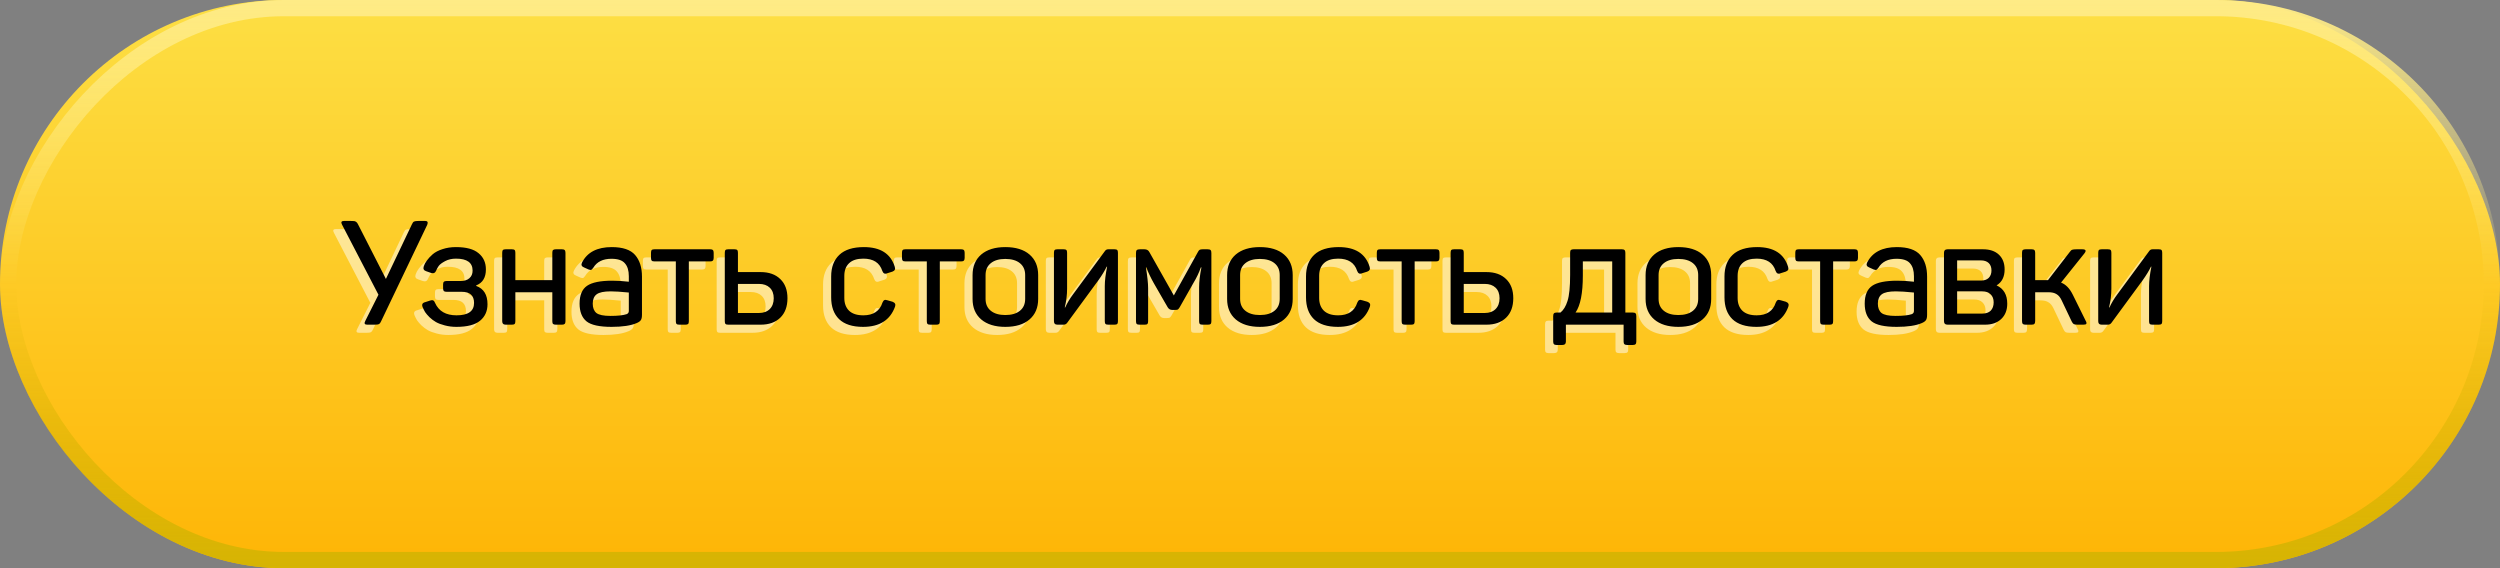 <?xml version="1.0" encoding="UTF-8"?> <svg xmlns="http://www.w3.org/2000/svg" width="308" height="70" viewBox="0 0 308 70" fill="none"><rect x="0" y="0" width="308" height="70" fill="#808080" stroke="none"/> <rect width="308" height="70" rx="35" fill="url(#paint0_linear_77_31)"></rect> <path opacity="0.5" d="M51.386 28.22C51.674 28.22 51.758 28.376 51.638 28.688L45.95 40.586C45.878 40.754 45.794 40.868 45.698 40.928C45.602 40.976 45.428 41 45.176 41H44.24C43.916 41 43.838 40.844 44.006 40.532L45.626 37.31L41.144 28.688C40.976 28.376 41.054 28.22 41.378 28.22H42.188C42.404 28.22 42.554 28.226 42.638 28.238C42.722 28.25 42.806 28.286 42.89 28.346C42.974 28.406 43.046 28.502 43.106 28.634L46.544 35.366L49.748 28.634C49.832 28.442 49.922 28.328 50.018 28.292C50.114 28.244 50.306 28.22 50.594 28.22H51.386ZM51.212 33.8C51.284 33.572 51.41 33.338 51.59 33.098C51.77 32.846 52.01 32.588 52.31 32.324C52.622 32.06 53.024 31.85 53.516 31.694C54.02 31.526 54.572 31.442 55.172 31.442C56.444 31.442 57.374 31.694 57.962 32.198C58.562 32.69 58.862 33.356 58.862 34.196C58.862 35.192 58.466 35.846 57.674 36.158V36.23C58.598 36.566 59.06 37.316 59.06 38.48C59.06 39.332 58.754 40.01 58.142 40.514C57.53 41.018 56.558 41.27 55.226 41.27C54.722 41.27 54.248 41.21 53.804 41.09C53.372 40.982 53.006 40.844 52.706 40.676C52.418 40.508 52.154 40.31 51.914 40.082C51.686 39.854 51.506 39.644 51.374 39.452C51.254 39.248 51.152 39.044 51.068 38.84C50.936 38.516 51.038 38.312 51.374 38.228L51.986 38.03C52.154 37.97 52.28 37.964 52.364 38.012C52.46 38.048 52.538 38.15 52.598 38.318C53.054 39.338 53.936 39.848 55.244 39.848C56.684 39.848 57.404 39.338 57.404 38.318C57.404 37.406 56.894 36.95 55.874 36.95H54.02C53.864 36.95 53.75 36.92 53.678 36.86C53.618 36.788 53.588 36.674 53.588 36.518V36.05C53.588 35.894 53.618 35.786 53.678 35.726C53.75 35.654 53.864 35.618 54.02 35.618H55.766C56.222 35.618 56.576 35.504 56.828 35.276C57.092 35.048 57.224 34.736 57.224 34.34C57.224 33.356 56.54 32.864 55.172 32.864C54.668 32.864 54.224 32.966 53.84 33.17C53.456 33.374 53.192 33.572 53.048 33.764C52.916 33.956 52.814 34.142 52.742 34.322C52.622 34.622 52.412 34.724 52.112 34.628L51.5 34.412C51.2 34.316 51.104 34.112 51.212 33.8ZM68.234 31.712C68.39 31.712 68.498 31.742 68.558 31.802C68.63 31.862 68.666 31.976 68.666 32.144V40.568C68.666 40.736 68.63 40.85 68.558 40.91C68.498 40.97 68.39 41 68.234 41H67.478C67.322 41 67.208 40.97 67.136 40.91C67.076 40.85 67.046 40.736 67.046 40.568V37.004H62.492V40.568C62.492 40.736 62.462 40.85 62.402 40.91C62.342 40.97 62.228 41 62.06 41H61.304C61.016 41 60.872 40.856 60.872 40.568V32.144C60.872 31.976 60.902 31.862 60.962 31.802C61.022 31.742 61.136 31.712 61.304 31.712H62.06C62.228 31.712 62.342 31.742 62.402 31.802C62.462 31.862 62.492 31.976 62.492 32.144V35.51H67.046V32.144C67.046 31.976 67.076 31.862 67.136 31.802C67.208 31.742 67.322 31.712 67.478 31.712H68.234ZM70.711 33.332C71.359 32.072 72.577 31.442 74.365 31.442C75.721 31.442 76.681 31.766 77.245 32.414C77.809 33.062 78.091 33.95 78.091 35.078V39.776C78.091 40.088 78.043 40.31 77.947 40.442C77.863 40.574 77.695 40.694 77.443 40.802C76.723 41.114 75.691 41.27 74.347 41.27C72.847 41.27 71.815 41.042 71.251 40.586C70.687 40.118 70.405 39.392 70.405 38.408C70.405 37.364 70.711 36.632 71.323 36.212C71.935 35.792 72.967 35.582 74.419 35.582C75.067 35.582 75.751 35.624 76.471 35.708V35.024C76.471 34.328 76.309 33.8 75.985 33.44C75.673 33.068 75.121 32.882 74.329 32.882C73.285 32.882 72.541 33.248 72.097 33.98C71.989 34.124 71.905 34.214 71.845 34.25C71.785 34.274 71.671 34.256 71.503 34.196L70.945 33.944C70.645 33.824 70.567 33.62 70.711 33.332ZM76.471 37.04C75.511 36.944 74.767 36.896 74.239 36.896C73.411 36.896 72.835 37.016 72.511 37.256C72.187 37.496 72.025 37.88 72.025 38.408C72.025 38.924 72.175 39.308 72.475 39.56C72.787 39.8 73.363 39.92 74.203 39.92C75.115 39.92 75.781 39.848 76.201 39.704C76.381 39.632 76.471 39.5 76.471 39.308V37.04ZM86.493 31.712C86.649 31.712 86.757 31.742 86.817 31.802C86.889 31.862 86.925 31.976 86.925 32.144V32.774C86.925 32.93 86.889 33.044 86.817 33.116C86.757 33.176 86.649 33.206 86.493 33.206H83.865V40.568C83.865 40.736 83.835 40.85 83.775 40.91C83.715 40.97 83.607 41 83.451 41H82.695C82.527 41 82.413 40.97 82.353 40.91C82.293 40.85 82.263 40.736 82.263 40.568V33.206H79.635C79.467 33.206 79.353 33.176 79.293 33.116C79.233 33.044 79.203 32.93 79.203 32.774V32.144C79.203 31.976 79.233 31.862 79.293 31.802C79.353 31.742 79.467 31.712 79.635 31.712H86.493ZM92.704 34.52C93.736 34.52 94.546 34.808 95.134 35.384C95.722 35.948 96.016 36.734 96.016 37.742C96.016 38.762 95.722 39.56 95.134 40.136C94.546 40.712 93.736 41 92.704 41H88.726C88.558 41 88.444 40.97 88.384 40.91C88.324 40.85 88.294 40.736 88.294 40.568V32.144C88.294 31.976 88.324 31.862 88.384 31.802C88.444 31.742 88.558 31.712 88.726 31.712H89.482C89.65 31.712 89.764 31.742 89.824 31.802C89.884 31.862 89.914 31.976 89.914 32.144V34.52H92.704ZM92.506 39.56C93.07 39.56 93.514 39.398 93.838 39.074C94.162 38.75 94.324 38.306 94.324 37.742C94.324 37.19 94.162 36.758 93.838 36.446C93.514 36.134 93.07 35.978 92.506 35.978H89.914V39.56H92.506ZM101.4 35.06C101.4 33.92 101.736 33.032 102.408 32.396C103.08 31.76 104.088 31.442 105.432 31.442C107.46 31.442 108.726 32.246 109.23 33.854C109.338 34.154 109.242 34.358 108.942 34.466L108.312 34.664C108.024 34.796 107.82 34.7 107.7 34.376C107.376 33.368 106.596 32.864 105.36 32.864C104.592 32.864 104.01 33.05 103.614 33.422C103.218 33.794 103.02 34.316 103.02 34.988V37.706C103.02 38.378 103.218 38.906 103.614 39.29C104.01 39.662 104.592 39.848 105.36 39.848C106.596 39.848 107.382 39.326 107.718 38.282C107.79 38.114 107.868 38.012 107.952 37.976C108.036 37.928 108.162 37.934 108.33 37.994L108.96 38.174C109.272 38.294 109.374 38.498 109.266 38.786C108.666 40.442 107.352 41.27 105.324 41.27C104.016 41.27 103.032 40.952 102.372 40.316C101.724 39.68 101.4 38.786 101.4 37.634V35.06ZM117.413 31.712C117.569 31.712 117.677 31.742 117.737 31.802C117.809 31.862 117.845 31.976 117.845 32.144V32.774C117.845 32.93 117.809 33.044 117.737 33.116C117.677 33.176 117.569 33.206 117.413 33.206H114.785V40.568C114.785 40.736 114.755 40.85 114.695 40.91C114.635 40.97 114.527 41 114.371 41H113.615C113.447 41 113.333 40.97 113.273 40.91C113.213 40.85 113.183 40.736 113.183 40.568V33.206H110.555C110.387 33.206 110.273 33.176 110.213 33.116C110.153 33.044 110.123 32.93 110.123 32.774V32.144C110.123 31.976 110.153 31.862 110.213 31.802C110.273 31.742 110.387 31.712 110.555 31.712H117.413ZM118.82 34.898C118.82 33.818 119.174 32.972 119.882 32.36C120.602 31.748 121.592 31.442 122.852 31.442C124.136 31.442 125.132 31.748 125.84 32.36C126.548 32.972 126.902 33.818 126.902 34.898V37.832C126.902 38.9 126.548 39.74 125.84 40.352C125.132 40.964 124.136 41.27 122.852 41.27C121.592 41.27 120.602 40.964 119.882 40.352C119.174 39.74 118.82 38.9 118.82 37.832V34.898ZM125.3 34.88C125.3 34.256 125.084 33.77 124.652 33.422C124.22 33.074 123.62 32.9 122.852 32.9C122.096 32.9 121.502 33.074 121.07 33.422C120.638 33.77 120.422 34.256 120.422 34.88V37.832C120.422 38.456 120.638 38.942 121.07 39.29C121.502 39.638 122.096 39.812 122.852 39.812C123.62 39.812 124.22 39.638 124.652 39.29C125.084 38.942 125.3 38.456 125.3 37.832V34.88ZM130.034 31.712C130.202 31.712 130.316 31.742 130.376 31.802C130.436 31.862 130.466 31.976 130.466 32.144V36.536C130.466 37.328 130.37 38.108 130.178 38.876H130.232C130.484 38.324 130.808 37.784 131.204 37.256L135.128 31.928C135.224 31.784 135.362 31.712 135.542 31.712H136.298C136.466 31.712 136.58 31.742 136.64 31.802C136.7 31.862 136.73 31.976 136.73 32.144V40.568C136.73 40.736 136.7 40.85 136.64 40.91C136.58 40.97 136.466 41 136.298 41H135.542C135.374 41 135.26 40.97 135.2 40.91C135.14 40.85 135.11 40.736 135.11 40.568V36.248C135.11 35.588 135.206 34.79 135.398 33.854H135.344C135.092 34.37 134.756 34.922 134.336 35.51L130.466 40.784C130.358 40.928 130.214 41 130.034 41H129.278C128.99 41 128.846 40.856 128.846 40.568V32.144C128.846 31.976 128.876 31.862 128.936 31.802C128.996 31.742 129.11 31.712 129.278 31.712H130.034ZM147.774 31.712C147.966 31.712 148.092 31.748 148.152 31.82C148.212 31.88 148.242 32 148.242 32.18V40.568C148.242 40.736 148.212 40.85 148.152 40.91C148.092 40.97 147.978 41 147.81 41H147.162C146.994 41 146.88 40.97 146.82 40.91C146.76 40.85 146.73 40.736 146.73 40.568V36.41C146.73 35.702 146.826 34.88 147.018 33.944H146.946C146.718 34.592 146.418 35.222 146.046 35.834L144.336 38.858C144.252 38.99 144.18 39.08 144.12 39.128C144.06 39.164 143.952 39.182 143.796 39.182H143.4C143.172 39.182 142.992 39.074 142.86 38.858L141.15 35.888C140.802 35.276 140.496 34.628 140.232 33.944H140.178C140.358 35.072 140.448 35.918 140.448 36.482V40.568C140.448 40.736 140.418 40.85 140.358 40.91C140.31 40.97 140.202 41 140.034 41H139.404C139.224 41 139.104 40.97 139.044 40.91C138.984 40.85 138.954 40.736 138.954 40.568V32.18C138.954 32 138.984 31.88 139.044 31.82C139.116 31.748 139.248 31.712 139.44 31.712H139.998C140.286 31.712 140.49 31.832 140.61 32.072L143.616 37.4L146.568 32.072C146.64 31.928 146.712 31.832 146.784 31.784C146.868 31.736 146.994 31.712 147.162 31.712H147.774ZM150.18 34.898C150.18 33.818 150.534 32.972 151.242 32.36C151.962 31.748 152.952 31.442 154.212 31.442C155.496 31.442 156.492 31.748 157.2 32.36C157.908 32.972 158.262 33.818 158.262 34.898V37.832C158.262 38.9 157.908 39.74 157.2 40.352C156.492 40.964 155.496 41.27 154.212 41.27C152.952 41.27 151.962 40.964 151.242 40.352C150.534 39.74 150.18 38.9 150.18 37.832V34.898ZM156.66 34.88C156.66 34.256 156.444 33.77 156.012 33.422C155.58 33.074 154.98 32.9 154.212 32.9C153.456 32.9 152.862 33.074 152.43 33.422C151.998 33.77 151.782 34.256 151.782 34.88V37.832C151.782 38.456 151.998 38.942 152.43 39.29C152.862 39.638 153.456 39.812 154.212 39.812C154.98 39.812 155.58 39.638 156.012 39.29C156.444 38.942 156.66 38.456 156.66 37.832V34.88ZM159.9 35.06C159.9 33.92 160.236 33.032 160.908 32.396C161.58 31.76 162.588 31.442 163.932 31.442C165.96 31.442 167.226 32.246 167.73 33.854C167.838 34.154 167.742 34.358 167.442 34.466L166.812 34.664C166.524 34.796 166.32 34.7 166.2 34.376C165.876 33.368 165.096 32.864 163.86 32.864C163.092 32.864 162.51 33.05 162.114 33.422C161.718 33.794 161.52 34.316 161.52 34.988V37.706C161.52 38.378 161.718 38.906 162.114 39.29C162.51 39.662 163.092 39.848 163.86 39.848C165.096 39.848 165.882 39.326 166.218 38.282C166.29 38.114 166.368 38.012 166.452 37.976C166.536 37.928 166.662 37.934 166.83 37.994L167.46 38.174C167.772 38.294 167.874 38.498 167.766 38.786C167.166 40.442 165.852 41.27 163.824 41.27C162.516 41.27 161.532 40.952 160.872 40.316C160.224 39.68 159.9 38.786 159.9 37.634V35.06ZM175.913 31.712C176.069 31.712 176.177 31.742 176.237 31.802C176.309 31.862 176.345 31.976 176.345 32.144V32.774C176.345 32.93 176.309 33.044 176.237 33.116C176.177 33.176 176.069 33.206 175.913 33.206H173.285V40.568C173.285 40.736 173.255 40.85 173.195 40.91C173.135 40.97 173.027 41 172.871 41H172.115C171.947 41 171.833 40.97 171.773 40.91C171.713 40.85 171.683 40.736 171.683 40.568V33.206H169.055C168.887 33.206 168.773 33.176 168.713 33.116C168.653 33.044 168.623 32.93 168.623 32.774V32.144C168.623 31.976 168.653 31.862 168.713 31.802C168.773 31.742 168.887 31.712 169.055 31.712H175.913ZM182.124 34.52C183.156 34.52 183.966 34.808 184.554 35.384C185.142 35.948 185.436 36.734 185.436 37.742C185.436 38.762 185.142 39.56 184.554 40.136C183.966 40.712 183.156 41 182.124 41H178.146C177.978 41 177.864 40.97 177.804 40.91C177.744 40.85 177.714 40.736 177.714 40.568V32.144C177.714 31.976 177.744 31.862 177.804 31.802C177.864 31.742 177.978 31.712 178.146 31.712H178.902C179.07 31.712 179.184 31.742 179.244 31.802C179.304 31.862 179.334 31.976 179.334 32.144V34.52H182.124ZM181.926 39.56C182.49 39.56 182.934 39.398 183.258 39.074C183.582 38.75 183.744 38.306 183.744 37.742C183.744 37.19 183.582 36.758 183.258 36.446C182.934 36.134 182.49 35.978 181.926 35.978H179.334V39.56H181.926ZM200.162 39.506C200.33 39.506 200.444 39.542 200.504 39.614C200.564 39.674 200.594 39.788 200.594 39.956V43.07C200.594 43.226 200.564 43.334 200.504 43.394C200.444 43.466 200.33 43.502 200.162 43.502H199.46C199.304 43.502 199.19 43.466 199.118 43.394C199.058 43.334 199.028 43.226 199.028 43.07V41H191.918V43.07C191.918 43.358 191.768 43.502 191.468 43.502H190.766C190.61 43.502 190.502 43.466 190.442 43.394C190.382 43.334 190.352 43.226 190.352 43.07V39.956C190.352 39.788 190.382 39.674 190.442 39.614C190.502 39.542 190.61 39.506 190.766 39.506H191.252C191.624 39.206 191.912 38.732 192.116 38.084C192.332 37.424 192.44 36.35 192.44 34.862V32.144C192.44 31.976 192.47 31.862 192.53 31.802C192.602 31.742 192.716 31.712 192.872 31.712H198.812C198.968 31.712 199.076 31.742 199.136 31.802C199.208 31.862 199.244 31.976 199.244 32.144V39.506H200.162ZM194.006 34.952C194.006 37.124 193.706 38.642 193.106 39.506H197.624V33.206H194.006V34.952ZM201.736 34.898C201.736 33.818 202.09 32.972 202.798 32.36C203.518 31.748 204.508 31.442 205.768 31.442C207.052 31.442 208.048 31.748 208.756 32.36C209.464 32.972 209.818 33.818 209.818 34.898V37.832C209.818 38.9 209.464 39.74 208.756 40.352C208.048 40.964 207.052 41.27 205.768 41.27C204.508 41.27 203.518 40.964 202.798 40.352C202.09 39.74 201.736 38.9 201.736 37.832V34.898ZM208.216 34.88C208.216 34.256 208 33.77 207.568 33.422C207.136 33.074 206.536 32.9 205.768 32.9C205.012 32.9 204.418 33.074 203.986 33.422C203.554 33.77 203.338 34.256 203.338 34.88V37.832C203.338 38.456 203.554 38.942 203.986 39.29C204.418 39.638 205.012 39.812 205.768 39.812C206.536 39.812 207.136 39.638 207.568 39.29C208 38.942 208.216 38.456 208.216 37.832V34.88ZM211.456 35.06C211.456 33.92 211.792 33.032 212.464 32.396C213.136 31.76 214.144 31.442 215.488 31.442C217.516 31.442 218.782 32.246 219.286 33.854C219.394 34.154 219.298 34.358 218.998 34.466L218.368 34.664C218.08 34.796 217.876 34.7 217.756 34.376C217.432 33.368 216.652 32.864 215.416 32.864C214.648 32.864 214.066 33.05 213.67 33.422C213.274 33.794 213.076 34.316 213.076 34.988V37.706C213.076 38.378 213.274 38.906 213.67 39.29C214.066 39.662 214.648 39.848 215.416 39.848C216.652 39.848 217.438 39.326 217.774 38.282C217.846 38.114 217.924 38.012 218.008 37.976C218.092 37.928 218.218 37.934 218.386 37.994L219.016 38.174C219.328 38.294 219.43 38.498 219.322 38.786C218.722 40.442 217.408 41.27 215.38 41.27C214.072 41.27 213.088 40.952 212.428 40.316C211.78 39.68 211.456 38.786 211.456 37.634V35.06ZM227.47 31.712C227.626 31.712 227.734 31.742 227.794 31.802C227.866 31.862 227.902 31.976 227.902 32.144V32.774C227.902 32.93 227.866 33.044 227.794 33.116C227.734 33.176 227.626 33.206 227.47 33.206H224.842V40.568C224.842 40.736 224.812 40.85 224.752 40.91C224.692 40.97 224.584 41 224.428 41H223.672C223.504 41 223.39 40.97 223.33 40.91C223.27 40.85 223.24 40.736 223.24 40.568V33.206H220.612C220.444 33.206 220.33 33.176 220.27 33.116C220.21 33.044 220.18 32.93 220.18 32.774V32.144C220.18 31.976 220.21 31.862 220.27 31.802C220.33 31.742 220.444 31.712 220.612 31.712H227.47ZM229.038 33.332C229.686 32.072 230.904 31.442 232.692 31.442C234.048 31.442 235.008 31.766 235.572 32.414C236.136 33.062 236.418 33.95 236.418 35.078V39.776C236.418 40.088 236.37 40.31 236.274 40.442C236.19 40.574 236.022 40.694 235.77 40.802C235.05 41.114 234.018 41.27 232.674 41.27C231.174 41.27 230.142 41.042 229.578 40.586C229.014 40.118 228.732 39.392 228.732 38.408C228.732 37.364 229.038 36.632 229.65 36.212C230.262 35.792 231.294 35.582 232.746 35.582C233.394 35.582 234.078 35.624 234.798 35.708V35.024C234.798 34.328 234.636 33.8 234.312 33.44C234 33.068 233.448 32.882 232.656 32.882C231.612 32.882 230.868 33.248 230.424 33.98C230.316 34.124 230.232 34.214 230.172 34.25C230.112 34.274 229.998 34.256 229.83 34.196L229.272 33.944C228.972 33.824 228.894 33.62 229.038 33.332ZM234.798 37.04C233.838 36.944 233.094 36.896 232.566 36.896C231.738 36.896 231.162 37.016 230.838 37.256C230.514 37.496 230.352 37.88 230.352 38.408C230.352 38.924 230.502 39.308 230.802 39.56C231.114 39.8 231.69 39.92 232.53 39.92C233.442 39.92 234.108 39.848 234.528 39.704C234.708 39.632 234.798 39.5 234.798 39.308V37.04ZM245.969 34.196C245.969 35.108 245.639 35.762 244.979 36.158C245.855 36.566 246.293 37.316 246.293 38.408C246.293 39.2 246.047 39.83 245.555 40.298C245.063 40.766 244.397 41 243.557 41H238.949C238.649 41 238.499 40.856 238.499 40.568V32.144C238.499 31.856 238.649 31.712 238.949 31.712H243.305C244.145 31.712 244.799 31.934 245.267 32.378C245.735 32.822 245.969 33.428 245.969 34.196ZM243.089 35.564C243.473 35.564 243.779 35.456 244.007 35.24C244.235 35.012 244.349 34.706 244.349 34.322C244.349 33.926 244.235 33.62 244.007 33.404C243.779 33.188 243.455 33.08 243.035 33.08H240.119V35.564H243.089ZM243.233 39.632C243.677 39.632 244.019 39.512 244.259 39.272C244.499 39.02 244.619 38.678 244.619 38.246C244.619 37.826 244.493 37.496 244.241 37.256C244.001 37.016 243.659 36.896 243.215 36.896H240.119V39.632H243.233ZM255.944 40.496C256.052 40.676 256.082 40.808 256.034 40.892C255.998 40.964 255.878 41 255.674 41H254.972C254.732 41 254.57 40.976 254.486 40.928C254.402 40.88 254.318 40.772 254.234 40.604L252.992 37.994C252.824 37.634 252.614 37.382 252.362 37.238C252.122 37.082 251.792 37.004 251.372 37.004H249.734V40.55C249.734 40.718 249.698 40.838 249.626 40.91C249.566 40.97 249.452 41 249.284 41H248.564C248.396 41 248.276 40.97 248.204 40.91C248.144 40.838 248.114 40.718 248.114 40.55V32.144C248.114 31.976 248.144 31.862 248.204 31.802C248.276 31.742 248.396 31.712 248.564 31.712H249.284C249.452 31.712 249.566 31.742 249.626 31.802C249.698 31.862 249.734 31.976 249.734 32.144V35.51H251.156H251.318L254 32.036C254.108 31.88 254.21 31.79 254.306 31.766C254.402 31.73 254.582 31.712 254.846 31.712H255.53C255.974 31.712 256.064 31.88 255.8 32.216L252.92 35.816C253.496 36.032 253.976 36.524 254.36 37.292L255.944 40.496ZM258.689 31.712C258.857 31.712 258.971 31.742 259.031 31.802C259.091 31.862 259.121 31.976 259.121 32.144V36.536C259.121 37.328 259.025 38.108 258.833 38.876H258.887C259.139 38.324 259.463 37.784 259.859 37.256L263.783 31.928C263.879 31.784 264.017 31.712 264.197 31.712H264.953C265.121 31.712 265.235 31.742 265.295 31.802C265.355 31.862 265.385 31.976 265.385 32.144V40.568C265.385 40.736 265.355 40.85 265.295 40.91C265.235 40.97 265.121 41 264.953 41H264.197C264.029 41 263.915 40.97 263.855 40.91C263.795 40.85 263.765 40.736 263.765 40.568V36.248C263.765 35.588 263.861 34.79 264.053 33.854H263.999C263.747 34.37 263.411 34.922 262.991 35.51L259.121 40.784C259.013 40.928 258.869 41 258.689 41H257.933C257.645 41 257.501 40.856 257.501 40.568V32.144C257.501 31.976 257.531 31.862 257.591 31.802C257.651 31.742 257.765 31.712 257.933 31.712H258.689Z" fill="white"></path> <path d="M52.386 27.22C52.674 27.22 52.758 27.376 52.638 27.688L46.95 39.586C46.878 39.754 46.794 39.868 46.698 39.928C46.602 39.976 46.428 40 46.176 40H45.24C44.916 40 44.838 39.844 45.006 39.532L46.626 36.31L42.144 27.688C41.976 27.376 42.054 27.22 42.378 27.22H43.188C43.404 27.22 43.554 27.226 43.638 27.238C43.722 27.25 43.806 27.286 43.89 27.346C43.974 27.406 44.046 27.502 44.106 27.634L47.544 34.366L50.748 27.634C50.832 27.442 50.922 27.328 51.018 27.292C51.114 27.244 51.306 27.22 51.594 27.22H52.386ZM52.212 32.8C52.284 32.572 52.41 32.338 52.59 32.098C52.77 31.846 53.01 31.588 53.31 31.324C53.622 31.06 54.024 30.85 54.516 30.694C55.02 30.526 55.572 30.442 56.172 30.442C57.444 30.442 58.374 30.694 58.962 31.198C59.562 31.69 59.862 32.356 59.862 33.196C59.862 34.192 59.466 34.846 58.674 35.158V35.23C59.598 35.566 60.06 36.316 60.06 37.48C60.06 38.332 59.754 39.01 59.142 39.514C58.53 40.018 57.558 40.27 56.226 40.27C55.722 40.27 55.248 40.21 54.804 40.09C54.372 39.982 54.006 39.844 53.706 39.676C53.418 39.508 53.154 39.31 52.914 39.082C52.686 38.854 52.506 38.644 52.374 38.452C52.254 38.248 52.152 38.044 52.068 37.84C51.936 37.516 52.038 37.312 52.374 37.228L52.986 37.03C53.154 36.97 53.28 36.964 53.364 37.012C53.46 37.048 53.538 37.15 53.598 37.318C54.054 38.338 54.936 38.848 56.244 38.848C57.684 38.848 58.404 38.338 58.404 37.318C58.404 36.406 57.894 35.95 56.874 35.95H55.02C54.864 35.95 54.75 35.92 54.678 35.86C54.618 35.788 54.588 35.674 54.588 35.518V35.05C54.588 34.894 54.618 34.786 54.678 34.726C54.75 34.654 54.864 34.618 55.02 34.618H56.766C57.222 34.618 57.576 34.504 57.828 34.276C58.092 34.048 58.224 33.736 58.224 33.34C58.224 32.356 57.54 31.864 56.172 31.864C55.668 31.864 55.224 31.966 54.84 32.17C54.456 32.374 54.192 32.572 54.048 32.764C53.916 32.956 53.814 33.142 53.742 33.322C53.622 33.622 53.412 33.724 53.112 33.628L52.5 33.412C52.2 33.316 52.104 33.112 52.212 32.8ZM69.234 30.712C69.39 30.712 69.498 30.742 69.558 30.802C69.63 30.862 69.666 30.976 69.666 31.144V39.568C69.666 39.736 69.63 39.85 69.558 39.91C69.498 39.97 69.39 40 69.234 40H68.478C68.322 40 68.208 39.97 68.136 39.91C68.076 39.85 68.046 39.736 68.046 39.568V36.004H63.492V39.568C63.492 39.736 63.462 39.85 63.402 39.91C63.342 39.97 63.228 40 63.06 40H62.304C62.016 40 61.872 39.856 61.872 39.568V31.144C61.872 30.976 61.902 30.862 61.962 30.802C62.022 30.742 62.136 30.712 62.304 30.712H63.06C63.228 30.712 63.342 30.742 63.402 30.802C63.462 30.862 63.492 30.976 63.492 31.144V34.51H68.046V31.144C68.046 30.976 68.076 30.862 68.136 30.802C68.208 30.742 68.322 30.712 68.478 30.712H69.234ZM71.711 32.332C72.359 31.072 73.577 30.442 75.365 30.442C76.721 30.442 77.681 30.766 78.245 31.414C78.809 32.062 79.091 32.95 79.091 34.078V38.776C79.091 39.088 79.043 39.31 78.947 39.442C78.863 39.574 78.695 39.694 78.443 39.802C77.723 40.114 76.691 40.27 75.347 40.27C73.847 40.27 72.815 40.042 72.251 39.586C71.687 39.118 71.405 38.392 71.405 37.408C71.405 36.364 71.711 35.632 72.323 35.212C72.935 34.792 73.967 34.582 75.419 34.582C76.067 34.582 76.751 34.624 77.471 34.708V34.024C77.471 33.328 77.309 32.8 76.985 32.44C76.673 32.068 76.121 31.882 75.329 31.882C74.285 31.882 73.541 32.248 73.097 32.98C72.989 33.124 72.905 33.214 72.845 33.25C72.785 33.274 72.671 33.256 72.503 33.196L71.945 32.944C71.645 32.824 71.567 32.62 71.711 32.332ZM77.471 36.04C76.511 35.944 75.767 35.896 75.239 35.896C74.411 35.896 73.835 36.016 73.511 36.256C73.187 36.496 73.025 36.88 73.025 37.408C73.025 37.924 73.175 38.308 73.475 38.56C73.787 38.8 74.363 38.92 75.203 38.92C76.115 38.92 76.781 38.848 77.201 38.704C77.381 38.632 77.471 38.5 77.471 38.308V36.04ZM87.493 30.712C87.649 30.712 87.757 30.742 87.817 30.802C87.889 30.862 87.925 30.976 87.925 31.144V31.774C87.925 31.93 87.889 32.044 87.817 32.116C87.757 32.176 87.649 32.206 87.493 32.206H84.865V39.568C84.865 39.736 84.835 39.85 84.775 39.91C84.715 39.97 84.607 40 84.451 40H83.695C83.527 40 83.413 39.97 83.353 39.91C83.293 39.85 83.263 39.736 83.263 39.568V32.206H80.635C80.467 32.206 80.353 32.176 80.293 32.116C80.233 32.044 80.203 31.93 80.203 31.774V31.144C80.203 30.976 80.233 30.862 80.293 30.802C80.353 30.742 80.467 30.712 80.635 30.712H87.493ZM93.704 33.52C94.736 33.52 95.546 33.808 96.134 34.384C96.722 34.948 97.016 35.734 97.016 36.742C97.016 37.762 96.722 38.56 96.134 39.136C95.546 39.712 94.736 40 93.704 40H89.726C89.558 40 89.444 39.97 89.384 39.91C89.324 39.85 89.294 39.736 89.294 39.568V31.144C89.294 30.976 89.324 30.862 89.384 30.802C89.444 30.742 89.558 30.712 89.726 30.712H90.482C90.65 30.712 90.764 30.742 90.824 30.802C90.884 30.862 90.914 30.976 90.914 31.144V33.52H93.704ZM93.506 38.56C94.07 38.56 94.514 38.398 94.838 38.074C95.162 37.75 95.324 37.306 95.324 36.742C95.324 36.19 95.162 35.758 94.838 35.446C94.514 35.134 94.07 34.978 93.506 34.978H90.914V38.56H93.506ZM102.4 34.06C102.4 32.92 102.736 32.032 103.408 31.396C104.08 30.76 105.088 30.442 106.432 30.442C108.46 30.442 109.726 31.246 110.23 32.854C110.338 33.154 110.242 33.358 109.942 33.466L109.312 33.664C109.024 33.796 108.82 33.7 108.7 33.376C108.376 32.368 107.596 31.864 106.36 31.864C105.592 31.864 105.01 32.05 104.614 32.422C104.218 32.794 104.02 33.316 104.02 33.988V36.706C104.02 37.378 104.218 37.906 104.614 38.29C105.01 38.662 105.592 38.848 106.36 38.848C107.596 38.848 108.382 38.326 108.718 37.282C108.79 37.114 108.868 37.012 108.952 36.976C109.036 36.928 109.162 36.934 109.33 36.994L109.96 37.174C110.272 37.294 110.374 37.498 110.266 37.786C109.666 39.442 108.352 40.27 106.324 40.27C105.016 40.27 104.032 39.952 103.372 39.316C102.724 38.68 102.4 37.786 102.4 36.634V34.06ZM118.413 30.712C118.569 30.712 118.677 30.742 118.737 30.802C118.809 30.862 118.845 30.976 118.845 31.144V31.774C118.845 31.93 118.809 32.044 118.737 32.116C118.677 32.176 118.569 32.206 118.413 32.206H115.785V39.568C115.785 39.736 115.755 39.85 115.695 39.91C115.635 39.97 115.527 40 115.371 40H114.615C114.447 40 114.333 39.97 114.273 39.91C114.213 39.85 114.183 39.736 114.183 39.568V32.206H111.555C111.387 32.206 111.273 32.176 111.213 32.116C111.153 32.044 111.123 31.93 111.123 31.774V31.144C111.123 30.976 111.153 30.862 111.213 30.802C111.273 30.742 111.387 30.712 111.555 30.712H118.413ZM119.82 33.898C119.82 32.818 120.174 31.972 120.882 31.36C121.602 30.748 122.592 30.442 123.852 30.442C125.136 30.442 126.132 30.748 126.84 31.36C127.548 31.972 127.902 32.818 127.902 33.898V36.832C127.902 37.9 127.548 38.74 126.84 39.352C126.132 39.964 125.136 40.27 123.852 40.27C122.592 40.27 121.602 39.964 120.882 39.352C120.174 38.74 119.82 37.9 119.82 36.832V33.898ZM126.3 33.88C126.3 33.256 126.084 32.77 125.652 32.422C125.22 32.074 124.62 31.9 123.852 31.9C123.096 31.9 122.502 32.074 122.07 32.422C121.638 32.77 121.422 33.256 121.422 33.88V36.832C121.422 37.456 121.638 37.942 122.07 38.29C122.502 38.638 123.096 38.812 123.852 38.812C124.62 38.812 125.22 38.638 125.652 38.29C126.084 37.942 126.3 37.456 126.3 36.832V33.88ZM131.034 30.712C131.202 30.712 131.316 30.742 131.376 30.802C131.436 30.862 131.466 30.976 131.466 31.144V35.536C131.466 36.328 131.37 37.108 131.178 37.876H131.232C131.484 37.324 131.808 36.784 132.204 36.256L136.128 30.928C136.224 30.784 136.362 30.712 136.542 30.712H137.298C137.466 30.712 137.58 30.742 137.64 30.802C137.7 30.862 137.73 30.976 137.73 31.144V39.568C137.73 39.736 137.7 39.85 137.64 39.91C137.58 39.97 137.466 40 137.298 40H136.542C136.374 40 136.26 39.97 136.2 39.91C136.14 39.85 136.11 39.736 136.11 39.568V35.248C136.11 34.588 136.206 33.79 136.398 32.854H136.344C136.092 33.37 135.756 33.922 135.336 34.51L131.466 39.784C131.358 39.928 131.214 40 131.034 40H130.278C129.99 40 129.846 39.856 129.846 39.568V31.144C129.846 30.976 129.876 30.862 129.936 30.802C129.996 30.742 130.11 30.712 130.278 30.712H131.034ZM148.774 30.712C148.966 30.712 149.092 30.748 149.152 30.82C149.212 30.88 149.242 31 149.242 31.18V39.568C149.242 39.736 149.212 39.85 149.152 39.91C149.092 39.97 148.978 40 148.81 40H148.162C147.994 40 147.88 39.97 147.82 39.91C147.76 39.85 147.73 39.736 147.73 39.568V35.41C147.73 34.702 147.826 33.88 148.018 32.944H147.946C147.718 33.592 147.418 34.222 147.046 34.834L145.336 37.858C145.252 37.99 145.18 38.08 145.12 38.128C145.06 38.164 144.952 38.182 144.796 38.182H144.4C144.172 38.182 143.992 38.074 143.86 37.858L142.15 34.888C141.802 34.276 141.496 33.628 141.232 32.944H141.178C141.358 34.072 141.448 34.918 141.448 35.482V39.568C141.448 39.736 141.418 39.85 141.358 39.91C141.31 39.97 141.202 40 141.034 40H140.404C140.224 40 140.104 39.97 140.044 39.91C139.984 39.85 139.954 39.736 139.954 39.568V31.18C139.954 31 139.984 30.88 140.044 30.82C140.116 30.748 140.248 30.712 140.44 30.712H140.998C141.286 30.712 141.49 30.832 141.61 31.072L144.616 36.4L147.568 31.072C147.64 30.928 147.712 30.832 147.784 30.784C147.868 30.736 147.994 30.712 148.162 30.712H148.774ZM151.18 33.898C151.18 32.818 151.534 31.972 152.242 31.36C152.962 30.748 153.952 30.442 155.212 30.442C156.496 30.442 157.492 30.748 158.2 31.36C158.908 31.972 159.262 32.818 159.262 33.898V36.832C159.262 37.9 158.908 38.74 158.2 39.352C157.492 39.964 156.496 40.27 155.212 40.27C153.952 40.27 152.962 39.964 152.242 39.352C151.534 38.74 151.18 37.9 151.18 36.832V33.898ZM157.66 33.88C157.66 33.256 157.444 32.77 157.012 32.422C156.58 32.074 155.98 31.9 155.212 31.9C154.456 31.9 153.862 32.074 153.43 32.422C152.998 32.77 152.782 33.256 152.782 33.88V36.832C152.782 37.456 152.998 37.942 153.43 38.29C153.862 38.638 154.456 38.812 155.212 38.812C155.98 38.812 156.58 38.638 157.012 38.29C157.444 37.942 157.66 37.456 157.66 36.832V33.88ZM160.9 34.06C160.9 32.92 161.236 32.032 161.908 31.396C162.58 30.76 163.588 30.442 164.932 30.442C166.96 30.442 168.226 31.246 168.73 32.854C168.838 33.154 168.742 33.358 168.442 33.466L167.812 33.664C167.524 33.796 167.32 33.7 167.2 33.376C166.876 32.368 166.096 31.864 164.86 31.864C164.092 31.864 163.51 32.05 163.114 32.422C162.718 32.794 162.52 33.316 162.52 33.988V36.706C162.52 37.378 162.718 37.906 163.114 38.29C163.51 38.662 164.092 38.848 164.86 38.848C166.096 38.848 166.882 38.326 167.218 37.282C167.29 37.114 167.368 37.012 167.452 36.976C167.536 36.928 167.662 36.934 167.83 36.994L168.46 37.174C168.772 37.294 168.874 37.498 168.766 37.786C168.166 39.442 166.852 40.27 164.824 40.27C163.516 40.27 162.532 39.952 161.872 39.316C161.224 38.68 160.9 37.786 160.9 36.634V34.06ZM176.913 30.712C177.069 30.712 177.177 30.742 177.237 30.802C177.309 30.862 177.345 30.976 177.345 31.144V31.774C177.345 31.93 177.309 32.044 177.237 32.116C177.177 32.176 177.069 32.206 176.913 32.206H174.285V39.568C174.285 39.736 174.255 39.85 174.195 39.91C174.135 39.97 174.027 40 173.871 40H173.115C172.947 40 172.833 39.97 172.773 39.91C172.713 39.85 172.683 39.736 172.683 39.568V32.206H170.055C169.887 32.206 169.773 32.176 169.713 32.116C169.653 32.044 169.623 31.93 169.623 31.774V31.144C169.623 30.976 169.653 30.862 169.713 30.802C169.773 30.742 169.887 30.712 170.055 30.712H176.913ZM183.124 33.52C184.156 33.52 184.966 33.808 185.554 34.384C186.142 34.948 186.436 35.734 186.436 36.742C186.436 37.762 186.142 38.56 185.554 39.136C184.966 39.712 184.156 40 183.124 40H179.146C178.978 40 178.864 39.97 178.804 39.91C178.744 39.85 178.714 39.736 178.714 39.568V31.144C178.714 30.976 178.744 30.862 178.804 30.802C178.864 30.742 178.978 30.712 179.146 30.712H179.902C180.07 30.712 180.184 30.742 180.244 30.802C180.304 30.862 180.334 30.976 180.334 31.144V33.52H183.124ZM182.926 38.56C183.49 38.56 183.934 38.398 184.258 38.074C184.582 37.75 184.744 37.306 184.744 36.742C184.744 36.19 184.582 35.758 184.258 35.446C183.934 35.134 183.49 34.978 182.926 34.978H180.334V38.56H182.926ZM201.162 38.506C201.33 38.506 201.444 38.542 201.504 38.614C201.564 38.674 201.594 38.788 201.594 38.956V42.07C201.594 42.226 201.564 42.334 201.504 42.394C201.444 42.466 201.33 42.502 201.162 42.502H200.46C200.304 42.502 200.19 42.466 200.118 42.394C200.058 42.334 200.028 42.226 200.028 42.07V40H192.918V42.07C192.918 42.358 192.768 42.502 192.468 42.502H191.766C191.61 42.502 191.502 42.466 191.442 42.394C191.382 42.334 191.352 42.226 191.352 42.07V38.956C191.352 38.788 191.382 38.674 191.442 38.614C191.502 38.542 191.61 38.506 191.766 38.506H192.252C192.624 38.206 192.912 37.732 193.116 37.084C193.332 36.424 193.44 35.35 193.44 33.862V31.144C193.44 30.976 193.47 30.862 193.53 30.802C193.602 30.742 193.716 30.712 193.872 30.712H199.812C199.968 30.712 200.076 30.742 200.136 30.802C200.208 30.862 200.244 30.976 200.244 31.144V38.506H201.162ZM195.006 33.952C195.006 36.124 194.706 37.642 194.106 38.506H198.624V32.206H195.006V33.952ZM202.736 33.898C202.736 32.818 203.09 31.972 203.798 31.36C204.518 30.748 205.508 30.442 206.768 30.442C208.052 30.442 209.048 30.748 209.756 31.36C210.464 31.972 210.818 32.818 210.818 33.898V36.832C210.818 37.9 210.464 38.74 209.756 39.352C209.048 39.964 208.052 40.27 206.768 40.27C205.508 40.27 204.518 39.964 203.798 39.352C203.09 38.74 202.736 37.9 202.736 36.832V33.898ZM209.216 33.88C209.216 33.256 209 32.77 208.568 32.422C208.136 32.074 207.536 31.9 206.768 31.9C206.012 31.9 205.418 32.074 204.986 32.422C204.554 32.77 204.338 33.256 204.338 33.88V36.832C204.338 37.456 204.554 37.942 204.986 38.29C205.418 38.638 206.012 38.812 206.768 38.812C207.536 38.812 208.136 38.638 208.568 38.29C209 37.942 209.216 37.456 209.216 36.832V33.88ZM212.456 34.06C212.456 32.92 212.792 32.032 213.464 31.396C214.136 30.76 215.144 30.442 216.488 30.442C218.516 30.442 219.782 31.246 220.286 32.854C220.394 33.154 220.298 33.358 219.998 33.466L219.368 33.664C219.08 33.796 218.876 33.7 218.756 33.376C218.432 32.368 217.652 31.864 216.416 31.864C215.648 31.864 215.066 32.05 214.67 32.422C214.274 32.794 214.076 33.316 214.076 33.988V36.706C214.076 37.378 214.274 37.906 214.67 38.29C215.066 38.662 215.648 38.848 216.416 38.848C217.652 38.848 218.438 38.326 218.774 37.282C218.846 37.114 218.924 37.012 219.008 36.976C219.092 36.928 219.218 36.934 219.386 36.994L220.016 37.174C220.328 37.294 220.43 37.498 220.322 37.786C219.722 39.442 218.408 40.27 216.38 40.27C215.072 40.27 214.088 39.952 213.428 39.316C212.78 38.68 212.456 37.786 212.456 36.634V34.06ZM228.47 30.712C228.626 30.712 228.734 30.742 228.794 30.802C228.866 30.862 228.902 30.976 228.902 31.144V31.774C228.902 31.93 228.866 32.044 228.794 32.116C228.734 32.176 228.626 32.206 228.47 32.206H225.842V39.568C225.842 39.736 225.812 39.85 225.752 39.91C225.692 39.97 225.584 40 225.428 40H224.672C224.504 40 224.39 39.97 224.33 39.91C224.27 39.85 224.24 39.736 224.24 39.568V32.206H221.612C221.444 32.206 221.33 32.176 221.27 32.116C221.21 32.044 221.18 31.93 221.18 31.774V31.144C221.18 30.976 221.21 30.862 221.27 30.802C221.33 30.742 221.444 30.712 221.612 30.712H228.47ZM230.038 32.332C230.686 31.072 231.904 30.442 233.692 30.442C235.048 30.442 236.008 30.766 236.572 31.414C237.136 32.062 237.418 32.95 237.418 34.078V38.776C237.418 39.088 237.37 39.31 237.274 39.442C237.19 39.574 237.022 39.694 236.77 39.802C236.05 40.114 235.018 40.27 233.674 40.27C232.174 40.27 231.142 40.042 230.578 39.586C230.014 39.118 229.732 38.392 229.732 37.408C229.732 36.364 230.038 35.632 230.65 35.212C231.262 34.792 232.294 34.582 233.746 34.582C234.394 34.582 235.078 34.624 235.798 34.708V34.024C235.798 33.328 235.636 32.8 235.312 32.44C235 32.068 234.448 31.882 233.656 31.882C232.612 31.882 231.868 32.248 231.424 32.98C231.316 33.124 231.232 33.214 231.172 33.25C231.112 33.274 230.998 33.256 230.83 33.196L230.272 32.944C229.972 32.824 229.894 32.62 230.038 32.332ZM235.798 36.04C234.838 35.944 234.094 35.896 233.566 35.896C232.738 35.896 232.162 36.016 231.838 36.256C231.514 36.496 231.352 36.88 231.352 37.408C231.352 37.924 231.502 38.308 231.802 38.56C232.114 38.8 232.69 38.92 233.53 38.92C234.442 38.92 235.108 38.848 235.528 38.704C235.708 38.632 235.798 38.5 235.798 38.308V36.04ZM246.969 33.196C246.969 34.108 246.639 34.762 245.979 35.158C246.855 35.566 247.293 36.316 247.293 37.408C247.293 38.2 247.047 38.83 246.555 39.298C246.063 39.766 245.397 40 244.557 40H239.949C239.649 40 239.499 39.856 239.499 39.568V31.144C239.499 30.856 239.649 30.712 239.949 30.712H244.305C245.145 30.712 245.799 30.934 246.267 31.378C246.735 31.822 246.969 32.428 246.969 33.196ZM244.089 34.564C244.473 34.564 244.779 34.456 245.007 34.24C245.235 34.012 245.349 33.706 245.349 33.322C245.349 32.926 245.235 32.62 245.007 32.404C244.779 32.188 244.455 32.08 244.035 32.08H241.119V34.564H244.089ZM244.233 38.632C244.677 38.632 245.019 38.512 245.259 38.272C245.499 38.02 245.619 37.678 245.619 37.246C245.619 36.826 245.493 36.496 245.241 36.256C245.001 36.016 244.659 35.896 244.215 35.896H241.119V38.632H244.233ZM256.944 39.496C257.052 39.676 257.082 39.808 257.034 39.892C256.998 39.964 256.878 40 256.674 40H255.972C255.732 40 255.57 39.976 255.486 39.928C255.402 39.88 255.318 39.772 255.234 39.604L253.992 36.994C253.824 36.634 253.614 36.382 253.362 36.238C253.122 36.082 252.792 36.004 252.372 36.004H250.734V39.55C250.734 39.718 250.698 39.838 250.626 39.91C250.566 39.97 250.452 40 250.284 40H249.564C249.396 40 249.276 39.97 249.204 39.91C249.144 39.838 249.114 39.718 249.114 39.55V31.144C249.114 30.976 249.144 30.862 249.204 30.802C249.276 30.742 249.396 30.712 249.564 30.712H250.284C250.452 30.712 250.566 30.742 250.626 30.802C250.698 30.862 250.734 30.976 250.734 31.144V34.51H252.156H252.318L255 31.036C255.108 30.88 255.21 30.79 255.306 30.766C255.402 30.73 255.582 30.712 255.846 30.712H256.53C256.974 30.712 257.064 30.88 256.8 31.216L253.92 34.816C254.496 35.032 254.976 35.524 255.36 36.292L256.944 39.496ZM259.689 30.712C259.857 30.712 259.971 30.742 260.031 30.802C260.091 30.862 260.121 30.976 260.121 31.144V35.536C260.121 36.328 260.025 37.108 259.833 37.876H259.887C260.139 37.324 260.463 36.784 260.859 36.256L264.783 30.928C264.879 30.784 265.017 30.712 265.197 30.712H265.953C266.121 30.712 266.235 30.742 266.295 30.802C266.355 30.862 266.385 30.976 266.385 31.144V39.568C266.385 39.736 266.355 39.85 266.295 39.91C266.235 39.97 266.121 40 265.953 40H265.197C265.029 40 264.915 39.97 264.855 39.91C264.795 39.85 264.765 39.736 264.765 39.568V35.248C264.765 34.588 264.861 33.79 265.053 32.854H264.999C264.747 33.37 264.411 33.922 263.991 34.51L260.121 39.784C260.013 39.928 259.869 40 259.689 40H258.933C258.645 40 258.501 39.856 258.501 39.568V31.144C258.501 30.976 258.531 30.862 258.591 30.802C258.651 30.742 258.765 30.712 258.933 30.712H259.689Z" fill="black"></path> <rect x="-1" y="1" width="306" height="68" rx="34" transform="matrix(-1 0 0 1 306 0)" stroke="url(#paint1_linear_77_31)" stroke-width="2"></rect> <rect x="1" y="1" width="306" height="68" rx="34" stroke="url(#paint2_linear_77_31)" stroke-width="2"></rect> <defs> <linearGradient id="paint0_linear_77_31" x1="154" y1="0" x2="154" y2="70" gradientUnits="userSpaceOnUse"> <stop stop-color="#FDDF44"></stop> <stop offset="1" stop-color="#FEB506"></stop> </linearGradient> <linearGradient id="paint1_linear_77_31" x1="154" y1="0" x2="154" y2="35" gradientUnits="userSpaceOnUse"> <stop stop-color="#FEEB86"></stop> <stop offset="1" stop-color="#FEEB86" stop-opacity="0"></stop> </linearGradient> <linearGradient id="paint2_linear_77_31" x1="154" y1="70" x2="154" y2="35" gradientUnits="userSpaceOnUse"> <stop stop-color="#D6B403"></stop> <stop offset="1" stop-color="#D6B403" stop-opacity="0"></stop> </linearGradient> </defs> </svg> 
